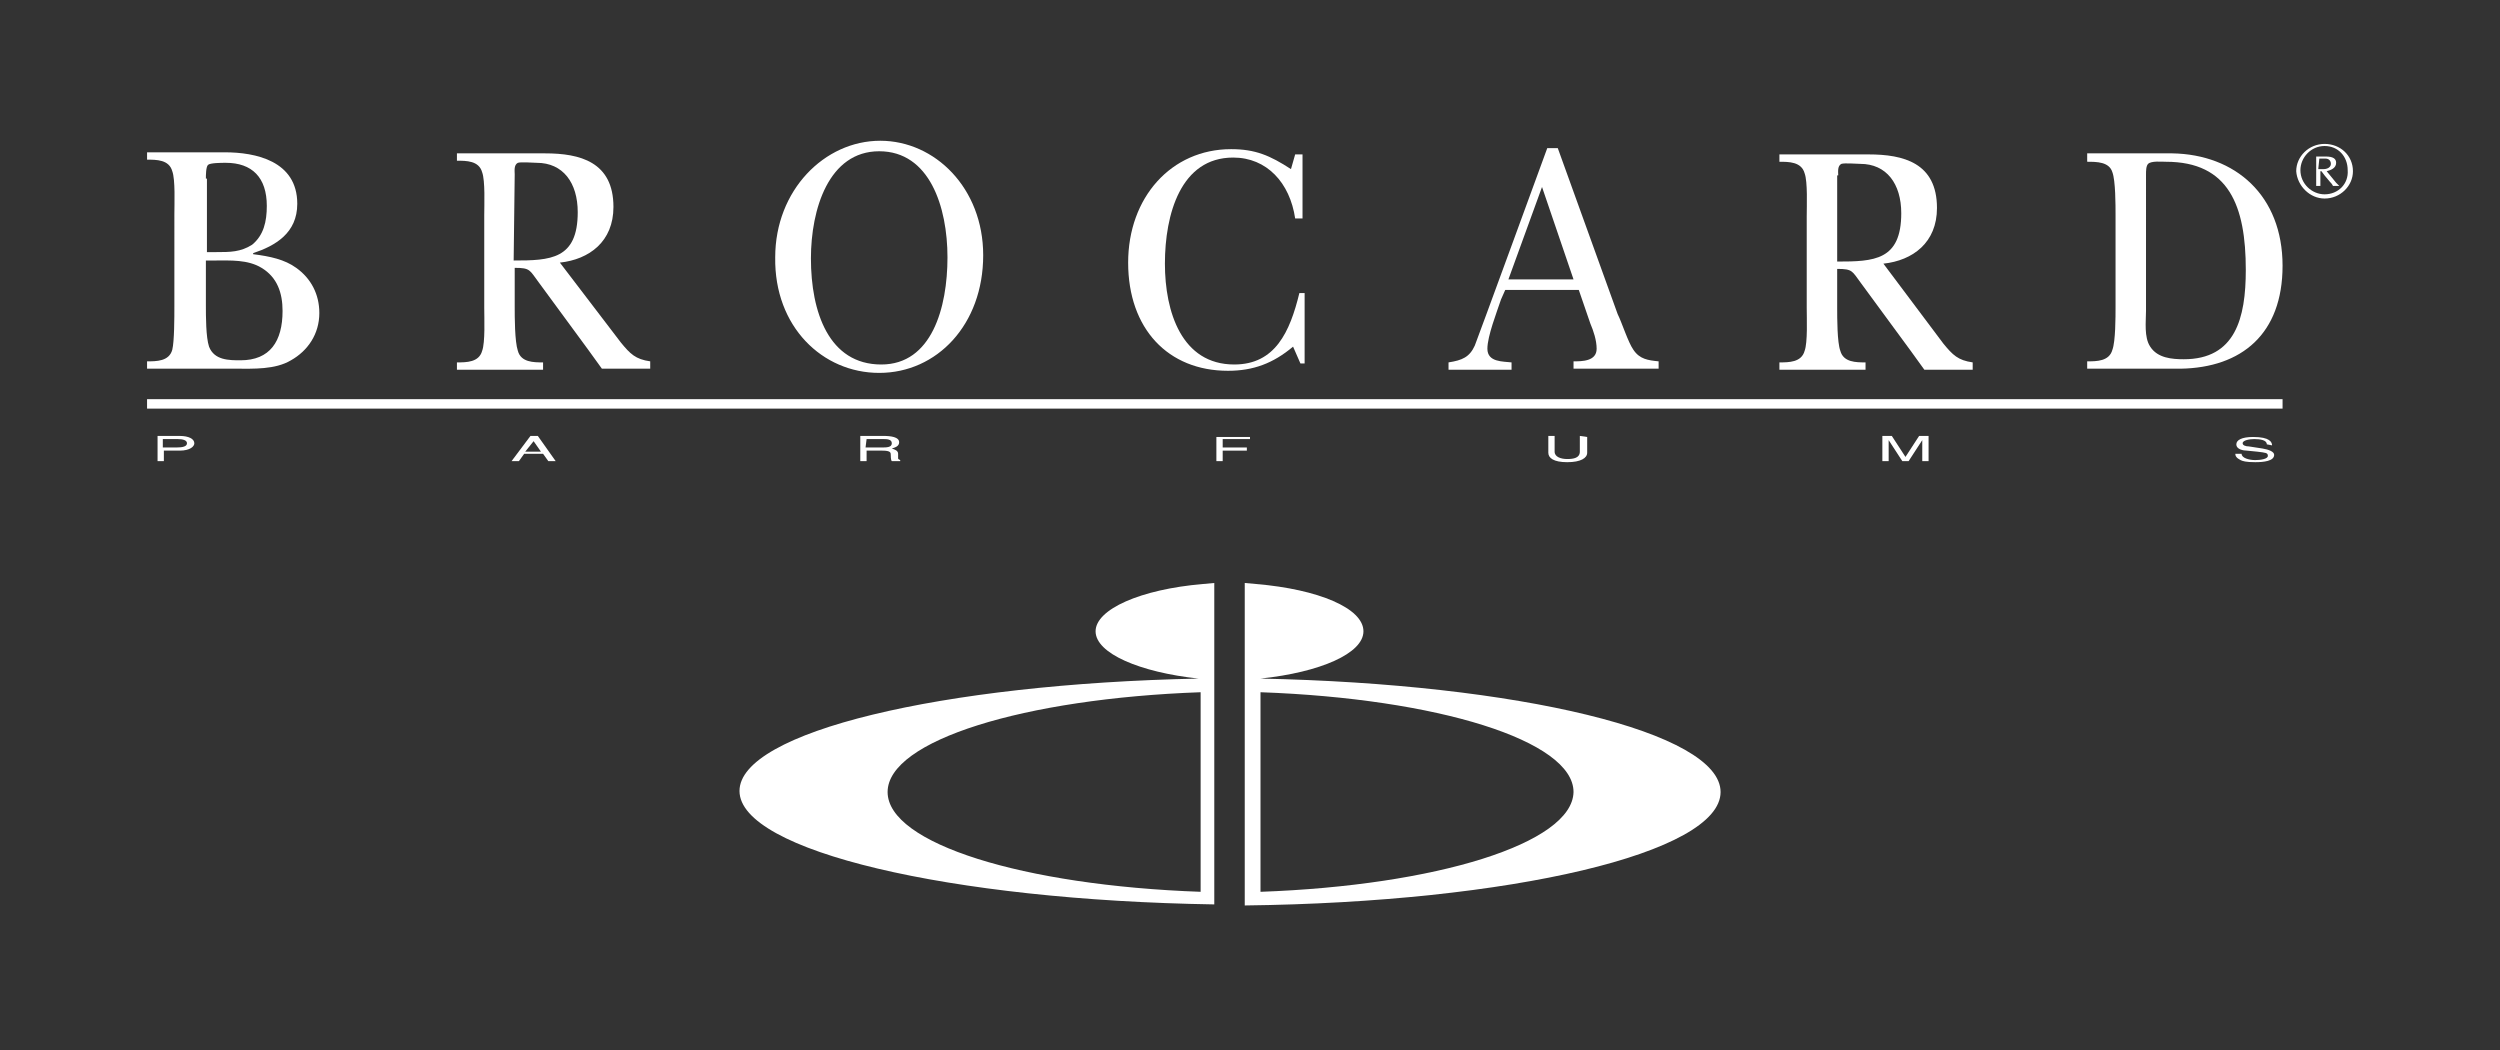 <?xml version="1.0" encoding="utf-8"?>
<!-- Generator: Adobe Illustrator 24.3.0, SVG Export Plug-In . SVG Version: 6.00 Build 0)  -->
<svg version="1.1" id="Слой_1" xmlns="http://www.w3.org/2000/svg" xmlns:xlink="http://www.w3.org/1999/xlink" x="0px" y="0px"
	 viewBox="0 0 238 100" style="enable-background:new 0 0 238 100;" xml:space="preserve">
<rect x="0" y="0" width="238" height="100" fill="#333333" stroke="none"/>
<style type="text/css">
	.st0{fill:#FFFFFF;}
</style>
<g>
	<g>
		<g>
			<path class="st0" d="M220.8,15.1h0.6c0.3,0,0.5,0.2,0.5,0.5s-0.3,0.5-0.7,0.5h-0.5L220.8,15.1L220.8,15.1z M220.8,16.3h0.2
				l0.3,0.4l0.5,0.6c0.1,0.1,0.2,0.2,0.3,0.4c0.1,0,0.2,0,0.3,0s0.2,0,0.3,0l-0.1-0.1l-0.2-0.2l-0.9-1.1c0.4-0.1,0.9-0.3,0.9-0.8
				c0-0.4-0.3-0.6-1-0.6h-0.9v2.8c0.1,0,0.1,0,0.2,0c0.1,0,0.1,0,0.2,0v-1.4H220.8z M221.3,18.9c1.5,0,2.7-1.2,2.7-2.6
				c0-1.5-1.2-2.6-2.7-2.6s-2.7,1.2-2.7,2.6C218.7,17.7,219.9,18.9,221.3,18.9 M221.3,18.5c-1.2,0-2.3-1-2.3-2.3
				c0-1.2,1-2.3,2.3-2.3s2.2,1,2.2,2.3C223.6,17.5,222.6,18.5,221.3,18.5"/>
			<path class="st0" d="M16.6,29.2c0,1,0,3.3-0.2,4.1c-0.3,1.1-1.5,1.1-2.4,1.1v0.7c1.6,0,3.2,0,4.8,0c1.2,0,2.5,0,3.7,0
				c1.6,0,3.7,0.1,5.2-0.8c1.6-0.9,2.7-2.5,2.7-4.5c0-1.8-0.8-3.3-2.2-4.3c-1.1-0.8-2.5-1.1-4.1-1.3v-0.1c2.1-0.7,4.2-1.9,4.2-4.7
				c0-4.1-4-4.9-6.9-4.9c-1.1,0-2.2,0-3.4,0c-1.4,0-2.7,0-4,0v0.7c0.9,0,2.1,0,2.4,1.1c0.3,0.8,0.2,3.1,0.2,4.1V29.2z M19.6,24.8
				h0.9c1.4,0,3.1-0.1,4.4,0.7c1.5,0.9,2,2.4,2,4.1c0,2.9-1.2,4.7-4,4.7c-1.1,0-2.5,0-3-1.3c-0.3-0.9-0.3-2.9-0.3-3.9V24.8z
				 M19.6,17c0-0.3,0-1.1,0.2-1.3s1.3-0.2,1.7-0.2c2.5,0,3.9,1.4,3.9,4.1c0,1.5-0.3,2.8-1.4,3.7C22.9,24,21.9,24,20.6,24h-0.9v-7
				H19.6z"/>
			<path class="st0" d="M53.3,25c2.8-0.3,5.1-2,5.1-5.3c0-4.3-3.2-5.1-6.5-5.1c-0.4,0-7.7,0-8.4,0v0.7c0.9,0,2.1,0,2.4,1.1
				c0.3,0.8,0.2,3.1,0.2,4.1v8.8c0,1,0.1,3.3-0.2,4.1c-0.3,1.1-1.5,1.1-2.4,1.1v0.7c1.4,0,2.9,0,4.2,0c1.4,0,2.7,0,4,0v-0.7
				c-0.9,0-2.1,0-2.4-1.1C49,32.5,49,30.2,49,29.2v-3.7c1.5,0,1.4,0.2,2.3,1.4l4.7,6.4l1.3,1.8c0.7,0,1.4,0,2.1,0c0.8,0,1.8,0,2.5,0
				v-0.7c-1.4-0.2-1.9-0.7-2.8-1.8L53.3,25z M49,16.6c0-0.3-0.1-0.9,0.3-1.1c0.3-0.1,1.5,0,1.8,0c2.5,0,3.9,1.9,3.9,4.7
				c0,4.5-2.6,4.6-6.1,4.6L49,16.6L49,16.6z"/>
			<path class="st0" d="M83.7,35.5c5.5,0,9.9-4.6,9.9-11.2c0-6.4-4.6-10.9-9.8-10.9c-5.3,0-10,4.7-10,11.1
				C73.7,31.1,78.3,35.5,83.7,35.5 M83.7,14.4c4.8,0,6.5,5.3,6.5,10.1s-1.5,10.2-6.3,10.2c-5,0-6.7-5-6.7-10.1
				C77.2,19.9,78.9,14.4,83.7,14.4"/>
			<path class="st0" d="M123.3,14.7h0.7v6.1h-0.7c-0.5-3.4-2.7-5.8-5.9-5.8c-5,0-6.5,5.4-6.5,10.1c0,4.6,1.6,9.6,6.6,9.6
				c3.9,0,5.3-3.1,6.2-6.8h0.5v6.7h-0.4l-0.7-1.6c-1.9,1.6-3.8,2.3-6.2,2.3c-5.7,0-9.5-4-9.5-10.3c0-6.2,4.1-10.8,9.8-10.8
				c2.3,0,3.7,0.6,5.7,1.9L123.3,14.7z"/>
			<path class="st0" d="M143.3,27.6h7l1.1,3.2c0.3,0.7,0.6,1.6,0.6,2.4c0,1.2-1.4,1.2-2.2,1.2v0.7h8.1v-0.7c-1-0.1-1.8-0.2-2.4-1.1
				c-0.5-0.7-1.1-2.6-1.5-3.4l-5.7-15.8h-1c0,0-6.8,18.6-6.9,18.8c-0.5,1.1-1.2,1.4-2.5,1.6v0.7c0.9,0,5,0,6,0v-0.7
				c-0.8-0.1-2.3,0-2.3-1.3c0-1.2,0.9-3.5,1.3-4.7L143.3,27.6z M143.6,26.6l3.2-8.8l3,8.8C149.8,26.6,143.6,26.6,143.6,26.6z"/>
			<path class="st0" d="M201.4,29.2c0,1,0,3.3-0.3,4.1c-0.3,1.1-1.5,1.1-2.4,1.1v0.7c0,0,7.2,0,8.9,0c5.8-0.1,9.7-3.3,9.7-9.8
				c0-6.7-4.5-10.6-10.5-10.7c-1.3,0-6.8,0-8.1,0v0.8c0.9,0,2.1,0,2.4,1c0.3,0.8,0.3,3.1,0.3,4.1L201.4,29.2L201.4,29.2z
				 M204.3,16.6c0-0.3,0-0.8,0.2-1c0.3-0.3,1.3-0.2,1.7-0.2c6,0,7.6,4.2,7.6,10.3c0,4.6-1,8.5-5.9,8.5c-1.1,0-2.5-0.1-3.2-1.2
				c-0.6-0.9-0.4-2.4-0.4-3.4L204.3,16.6L204.3,16.6z"/>
			<path class="st0" d="M15.6,42.9h1.5c1,0,1.4-0.4,1.4-0.7c0-0.4-0.5-0.7-1.4-0.7H15v2.4h0.6V42.9z M15.6,41.8h1.3
				c0.5,0,0.9,0.1,0.9,0.4c0,0.3-0.4,0.4-1,0.4h-1.3v-0.8H15.6z"/>
		</g>
		<path class="st0" d="M51.7,43.2l0.5,0.7h0.7l-1.7-2.4h-0.7l-1.8,2.4h0.7l0.5-0.7H51.7z M50,43l0.8-1l0,0l0.7,1H50z"/>
		<g>
			<path class="st0" d="M82.5,42.9H84c0.8,0,0.8,0.2,0.8,0.4c0,0.1,0,0.5,0.1,0.6h0.8v-0.1c-0.2-0.1-0.2-0.1-0.2-0.2v-0.4
				c0-0.3-0.3-0.4-0.6-0.5c0.3-0.1,0.7-0.2,0.7-0.6c0-0.5-0.8-0.6-1.5-0.6h-2.2v2.4h0.6C82.5,43.9,82.5,42.9,82.5,42.9z M82.5,41.8
				h1.6c0.3,0,0.8,0,0.8,0.4s-0.5,0.4-1,0.4h-1.5L82.5,41.8L82.5,41.8z"/>
		</g>
		<polygon class="st0" points="116.4,43.9 115.8,43.9 115.8,41.6 119,41.6 119,41.8 116.4,41.8 116.4,42.6 118.7,42.6 118.7,42.9 
			116.4,42.9 		"/>
		<g>
			<path class="st0" d="M151.1,41.6v1.5c0,0.5-0.6,0.9-1.9,0.9c-1.3,0-1.8-0.4-1.8-0.9v-1.6h0.6V43c0,0.5,0.6,0.7,1.2,0.7
				c0.6,0,1.2-0.1,1.2-0.7v-1.5L151.1,41.6L151.1,41.6z"/>
			<path class="st0" d="M183,43.9v-1.4c0-0.1,0-0.4,0-0.6l0,0l-1.3,2h-0.6l-1.3-2l0,0c0,0.2,0,0.5,0,0.6v1.4h-0.6v-2.4h0.9l1.3,2
				l0,0l1.3-2h0.9v2.4H183z"/>
			<path class="st0" d="M215.8,42.3c0-0.4-0.6-0.5-1.2-0.5c-0.4,0-1.1,0.1-1.1,0.4c0,0.2,0.3,0.3,0.6,0.3l1.3,0.2
				c0.6,0.1,1.1,0.3,1.1,0.6c0,0.6-1,0.7-1.8,0.7c-0.9,0-1.2-0.1-1.4-0.2c-0.4-0.2-0.5-0.4-0.5-0.6h0.6c0,0.4,0.7,0.6,1.3,0.6
				c0.5,0,1.2-0.1,1.2-0.4c0-0.3-0.2-0.3-1-0.4l-1-0.1c-0.3,0-1-0.1-1-0.6c0-0.4,0.5-0.7,1.6-0.7c1.6,0,1.8,0.5,1.8,0.8L215.8,42.3
				L215.8,42.3z"/>
		</g>
		<rect x="14" y="38" class="st0" width="203.3" height="0.9"/>
		<g>
			<path class="st0" d="M179.3,25.1c2.8-0.3,5.1-2,5.1-5.3c0-4.3-3.2-5.1-6.5-5.1c-1.2,0-2.4,0-3.6,0c-1.6,0-3.3,0-4.9,0v0.7
				c0.9,0,2.1,0,2.4,1.1c0.3,0.8,0.2,3.1,0.2,4.1v8.7c0,1,0.1,3.3-0.2,4.1c-0.3,1.1-1.5,1.1-2.4,1.1v0.7c1.4,0,2.9,0,4.2,0
				c1.4,0,2.7,0,4,0v-0.7c-0.9,0-2.1,0-2.4-1.1c-0.3-0.8-0.3-3.1-0.3-4.1v-3.7c1.5,0,1.4,0.2,2.3,1.4l4.7,6.4l1.3,1.8
				c0.7,0,1.4,0,2.1,0c0.8,0,1.8,0,2.5,0v-0.7c-1.4-0.2-1.9-0.7-2.8-1.8L179.3,25.1z M175,16.7c0-0.3-0.1-0.9,0.3-1.1
				c0.3-0.1,1.5,0,1.8,0c2.5,0,3.9,1.9,3.9,4.7c0,4.5-2.6,4.6-6.1,4.6v-8.2H175z"/>
			<path class="st0" d="M120,84.9v-19c16.8,0.6,29.8,4.6,29.8,9.5C149.7,80.3,136.7,84.3,120,84.9 M120,64.6L120,64.6
				c5.7-0.6,9.8-2.4,9.8-4.5c0-2.2-4.3-4-10.2-4.5l-1.1-0.1v30.7c25.3-0.3,45.3-5,45.3-10.8C163.8,69.7,144.5,65.1,120,64.6"/>
			<path class="st0" d="M84.5,75.4c0-4.9,13-8.9,29.8-9.5v19C97.4,84.3,84.5,80.3,84.5,75.4 M70.4,75.3c0,5.7,20,10.4,45.2,10.8
				V55.5l-1.1,0.1c-5.9,0.5-10.2,2.4-10.2,4.5s4.2,3.9,9.8,4.5l0,0C89.6,65.1,70.4,69.7,70.4,75.3"/>
		</g>
	</g>
</g>
</svg>
